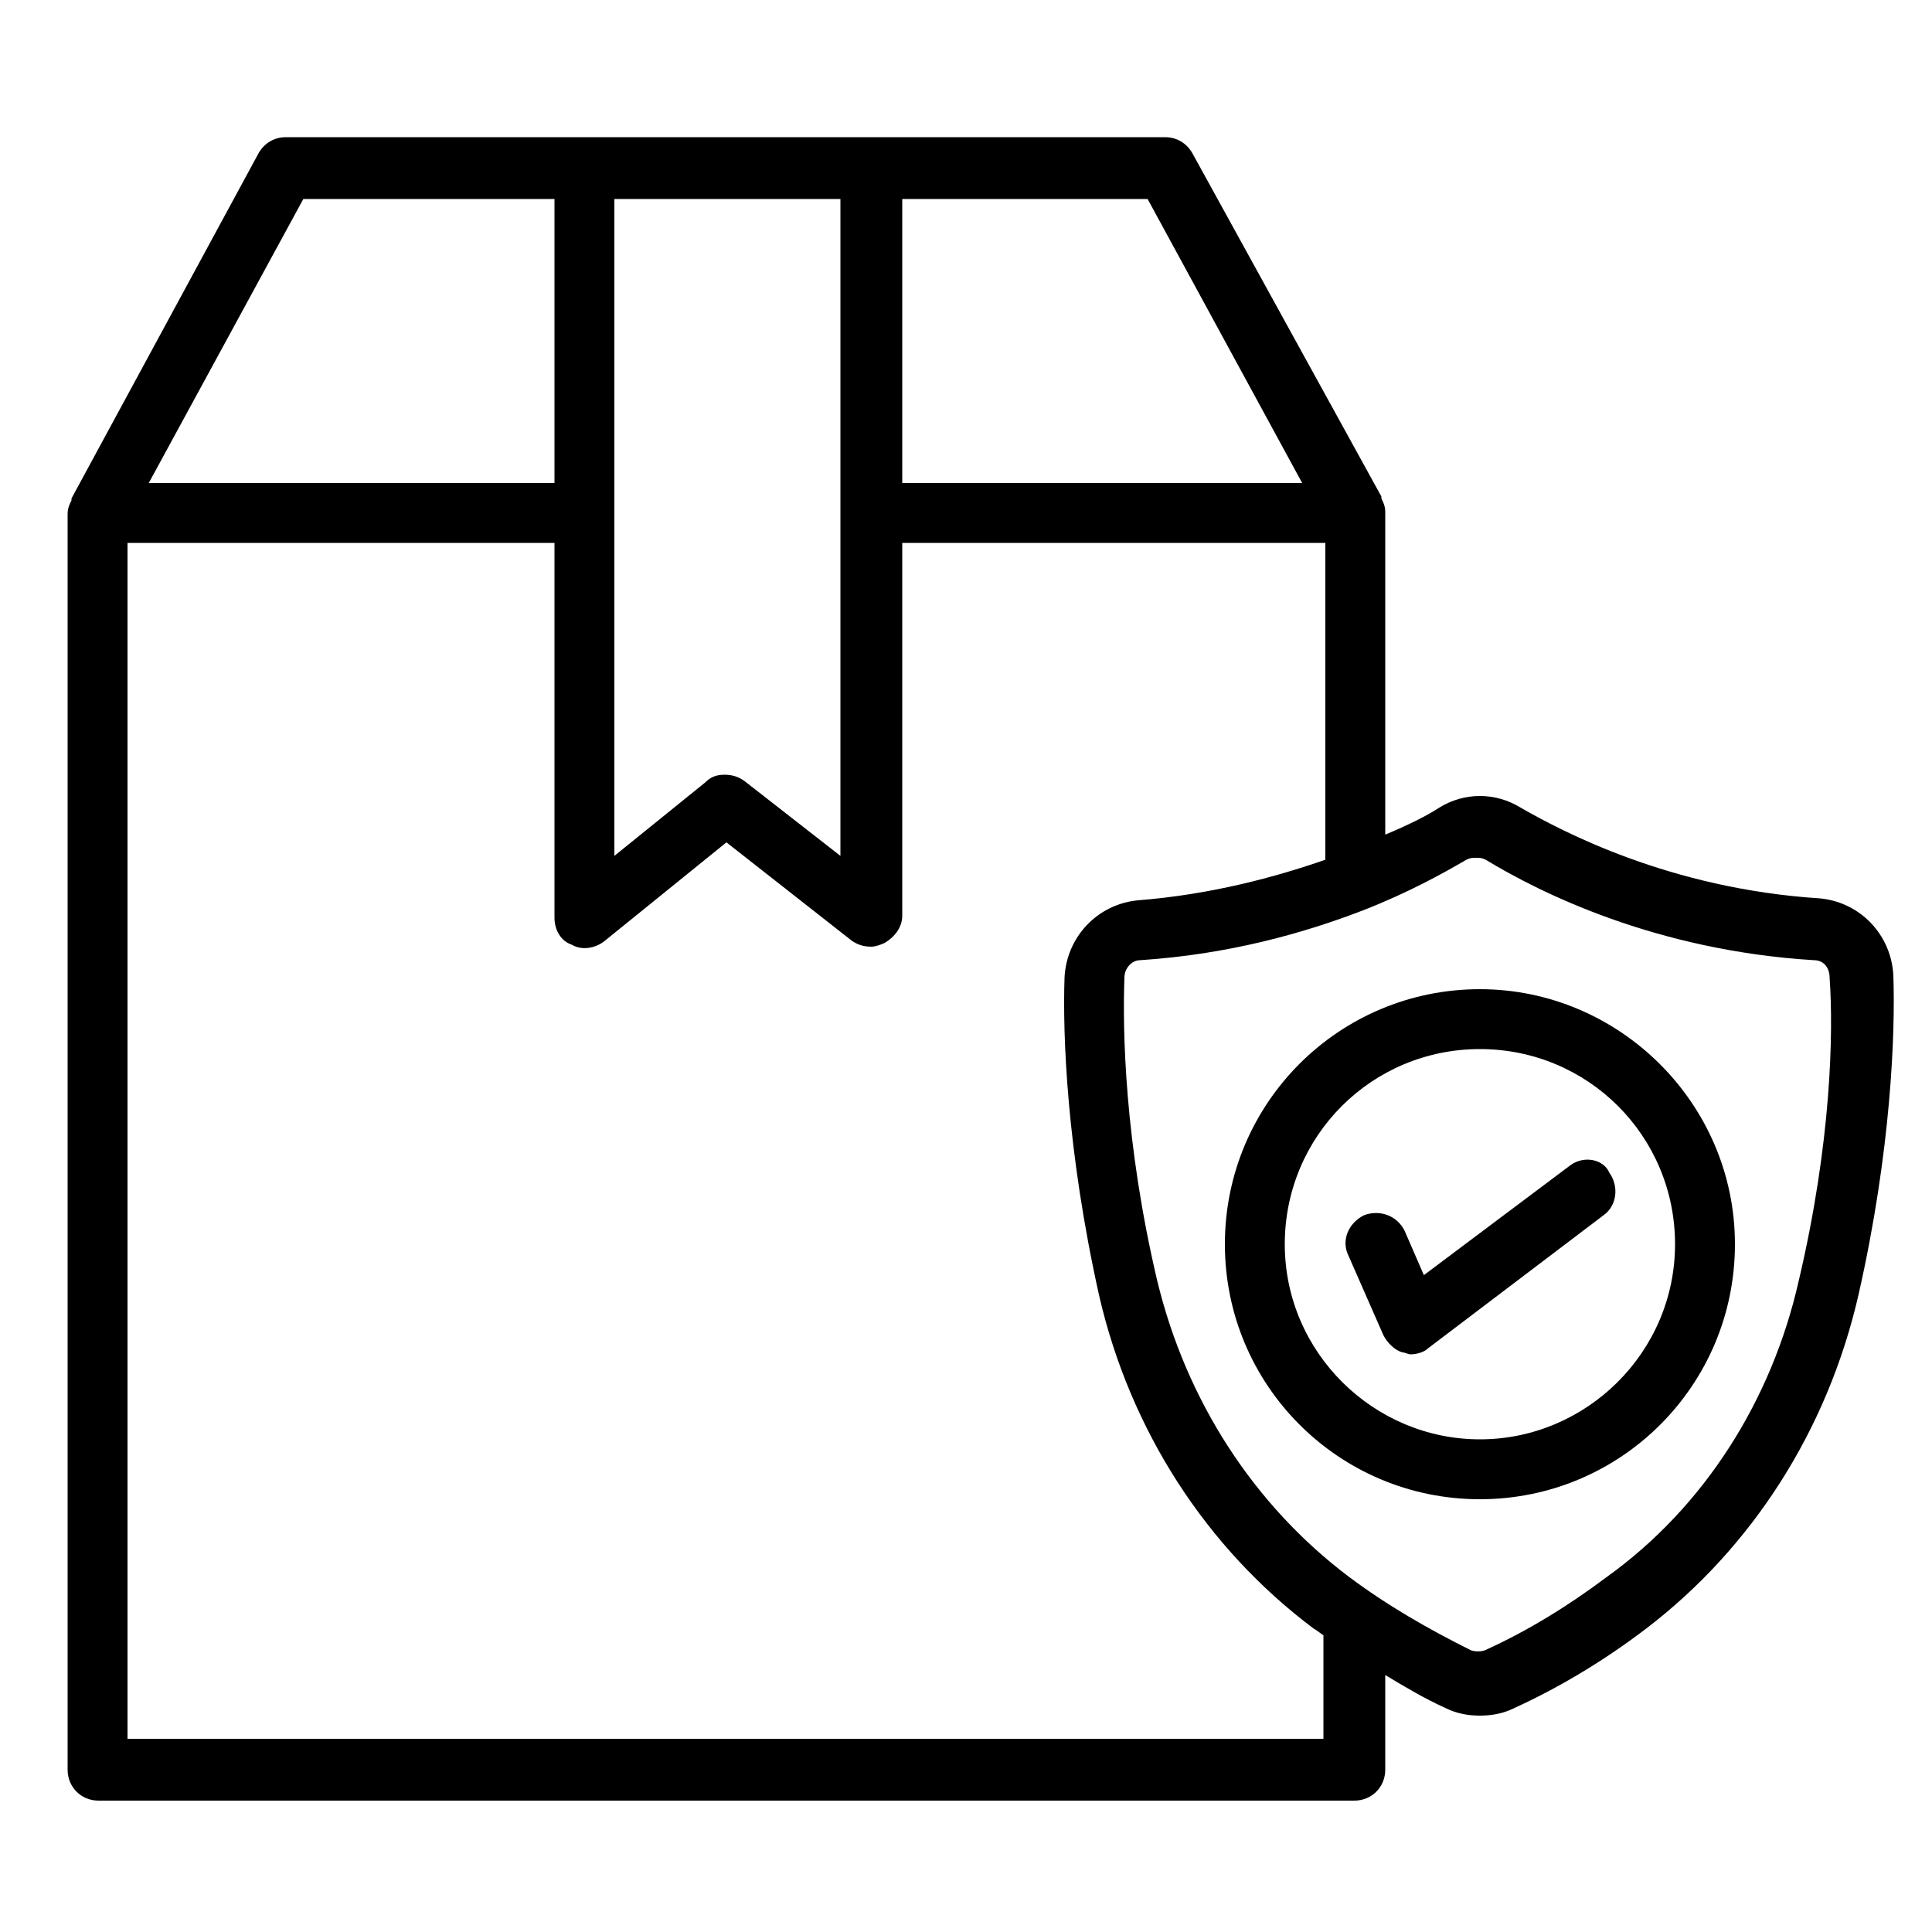 <svg xml:space="preserve" viewBox="0 0 100 100" y="0px" x="0px" xmlns="http://www.w3.org/2000/svg"><g>	<path d="M98,50.5c-0.1-2.1-1.7-3.8-3.8-4C86.4,46,80.8,43,78.7,41.8c-1.3-0.8-2.9-0.8-4.2,0c-0.6,0.4-1.6,0.9-2.8,1.4V26.5  c0,0,0,0,0,0v0c0-0.3-0.1-0.5-0.2-0.7c0,0,0,0,0-0.1L61.7,7.9c-0.3-0.5-0.8-0.8-1.4-0.8H45.1H30.3H14.8c-0.6,0-1.1,0.3-1.4,0.8  L3.7,25.8c0,0,0,0,0,0.1c-0.1,0.2-0.2,0.4-0.2,0.7v0c0,0,0,0,0,0v65c0,0.9,0.7,1.6,1.6,1.6h65c0.9,0,1.6-0.7,1.6-1.6v-4.9  c1,0.6,2,1.2,3.1,1.7c0.6,0.3,1.2,0.4,1.8,0.4c0.6,0,1.2-0.1,1.8-0.4c2.4-1.1,4.7-2.5,6.8-4.1C90.7,80.1,94.6,74,96.2,67  C97.9,59.5,98.1,53.4,98,50.5z M46.7,10.3h12.7l8,14.7H46.7V10.3z M31.9,10.3h11.6v34l-5-3.9c-0.3-0.2-0.6-0.3-1-0.3  c-0.4,0-0.7,0.1-1,0.4l-4.7,3.8V10.3z M15.7,10.3h13v14.7h-21L15.7,10.3z M68.5,84.7V90H6.6V28.1h22.1v19.4c0,0.6,0.3,1.2,0.9,1.4  c0.5,0.3,1.2,0.2,1.7-0.2l6.3-5.1l6.5,5.1c0.3,0.2,0.6,0.3,1,0.3c0.2,0,0.5-0.1,0.7-0.2c0.5-0.3,0.9-0.8,0.9-1.4V28.1h21.9v16.4  c-2.6,0.9-5.9,1.8-9.7,2.1c-2.1,0.2-3.7,1.9-3.8,4c-0.1,2.9,0.1,8.9,1.8,16.5c1.6,6.9,5.5,13,11.1,17.2c0.2,0.1,0.4,0.3,0.6,0.4  C68.5,84.6,68.5,84.6,68.5,84.7z M93.1,66.3c-1.4,6.2-4.9,11.7-9.9,15.3c-2,1.5-4.1,2.8-6.3,3.8c-0.2,0.1-0.6,0.1-0.8,0  c-2.2-1.1-4.3-2.3-6.3-3.8c-4.9-3.7-8.4-9.1-9.9-15.3c-1.7-7.2-1.8-13-1.7-15.7c0-0.5,0.4-0.9,0.8-0.9c4.6-0.3,8.5-1.4,11.6-2.6  c0,0,0,0,0,0c2.3-0.9,4.1-1.9,5.3-2.6c0.2-0.1,0.3-0.1,0.5-0.1c0.2,0,0.3,0,0.5,0.1c2.8,1.7,8.8,4.7,17,5.2c0.5,0,0.8,0.4,0.8,0.9  C94.9,53.4,94.8,59.1,93.1,66.3z"></path>	<path d="M76.6,51.2c-7.3,0-13.2,5.9-13.2,13.2c0,7.3,5.9,13.2,13.2,13.2c7.3,0,13.2-5.9,13.2-13.2C89.8,57.1,83.8,51.2,76.6,51.2z   M76.6,74.5c-5.5,0-10.1-4.5-10.1-10.1S71,54.3,76.6,54.3s10.1,4.5,10.1,10.1S82.1,74.5,76.6,74.5z"></path>	<path d="M81.3,60.3L73.7,66l-1-2.3c-0.4-0.8-1.3-1.1-2.1-0.8c-0.8,0.4-1.2,1.3-0.8,2.1l1.8,4.1c0.2,0.4,0.6,0.8,1,0.9  c0.1,0,0.3,0.1,0.4,0.1c0.3,0,0.7-0.1,0.9-0.3l9.1-6.9c0.7-0.5,0.8-1.5,0.3-2.2C83,60,82,59.8,81.3,60.3z"></path></g></svg>